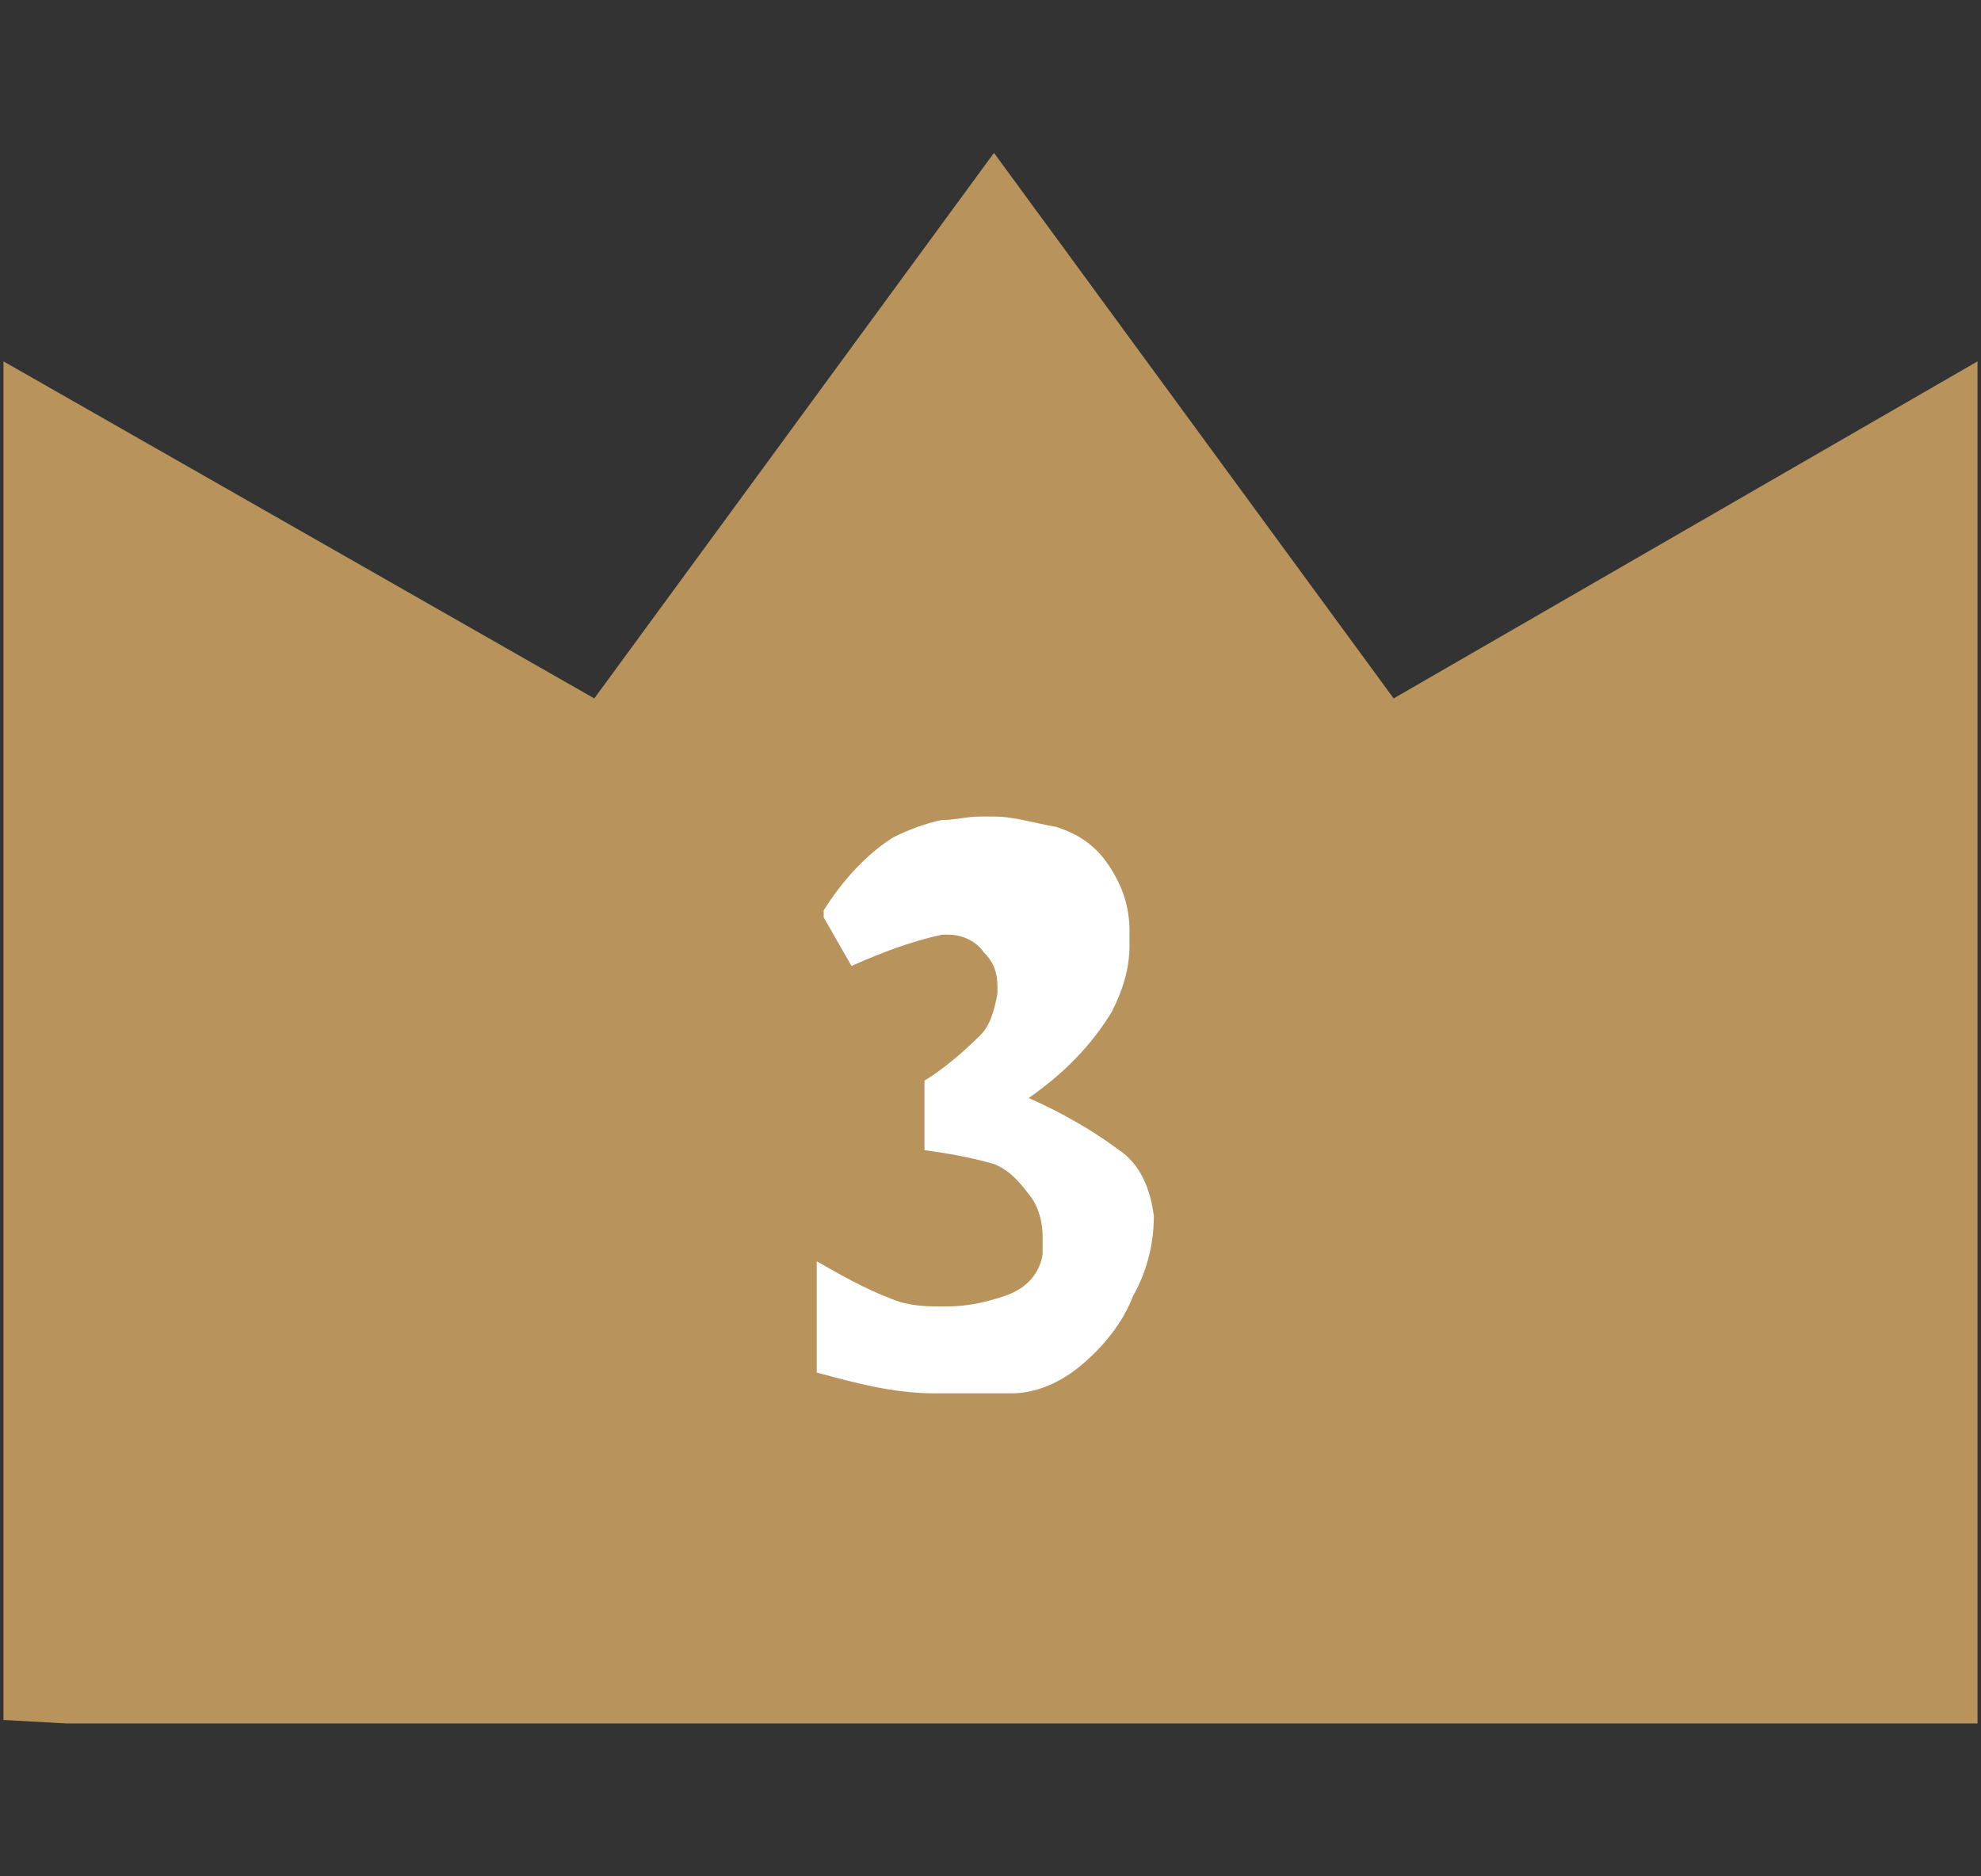 <?xml version="1.0" encoding="UTF-8"?>
<svg xmlns="http://www.w3.org/2000/svg" version="1.1" viewBox="0 0 57 54">
  <rect x="0" y="0" width="57" height="54" fill="#333333" stroke="none"/>
  <defs>
    <style>
      .cls-1 {
        fill: #fff;
      }

      .cls-2 {
        fill: #b9935c;
      }
    </style>
  </defs>
  <!-- Generator: Adobe Illustrator 28.7.1, SVG Export Plug-In . SVG Version: 1.2.0 Build 142)  -->
  <g>
    <g id="Group_51943">
      <path id="Path_169333" class="cls-2" d="M1.9,49.6h55V10.4l-16.8,9.7-11.5-15.7-11.5,15.7L.1,10.4v39.1"/>
      <path id="Path_182249" class="cls-1" d="M23.7,26.2c.5-.8,1.2-1.6,2-2.1.4-.2.9-.4,1.4-.5.4,0,.7-.1,1.1-.1.1,0,.3,0,.4,0,.6,0,1.2.2,1.8.3.6.2,1.1.5,1.5,1.1.4.6.6,1.2.6,1.9,0,.1,0,.2,0,.4,0,.7-.2,1.3-.5,1.9-.6,1-1.4,1.8-2.4,2.5.9.4,1.8.9,2.6,1.5.6.4.9,1.1,1,1.9h0c0,.8-.2,1.6-.6,2.3-.3.8-.9,1.5-1.5,2-.6.5-1.3.8-2,.8-.8,0-1.5,0-2.2,0-1.2,0-2.3-.3-3.4-.6v-3.2c.7.4,1.4.8,2.2,1.1.5.2,1,.2,1.5.2.6,0,1.1-.1,1.7-.3.6-.2,1-.6,1.1-1.2,0-.2,0-.3,0-.5,0-.4-.1-.8-.3-1.1-.3-.4-.6-.8-1.1-1-.7-.2-1.3-.3-2-.4v-2c.5-.3,1.1-.8,1.6-1.3.3-.3.4-.7.5-1.2,0,0,0-.1,0-.2,0-.4-.1-.7-.4-1-.2-.3-.6-.5-1-.5h-.2c-.9.2-1.7.5-2.6.9l-.8-1.4Z"/>
    </g>
  </g>
</svg>